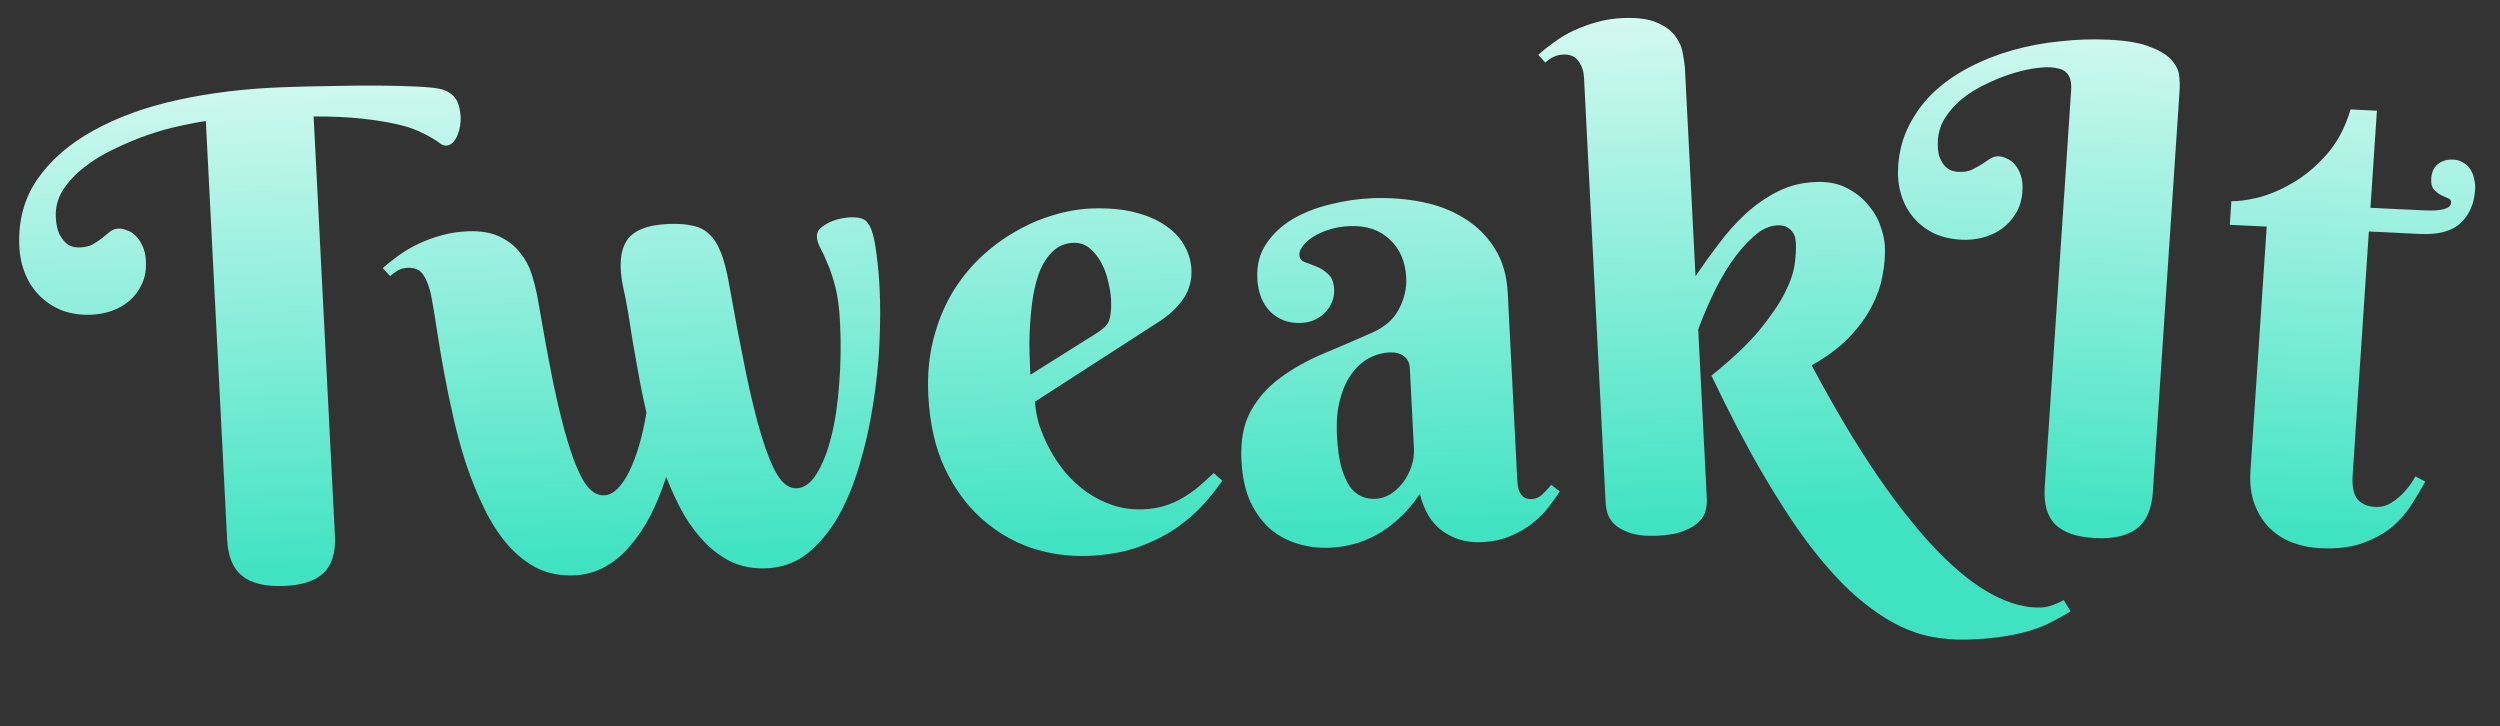 <svg width="148" height="43" viewBox="0 0 148 43" fill="none" xmlns="http://www.w3.org/2000/svg">
<rect x="0" y="0" width="148" height="43" fill="#333333" stroke="none"/>
<path d="M127.447 29.143C127.38 30.143 127.065 30.858 126.502 31.287C125.951 31.717 125.136 31.906 124.057 31.854C122.964 31.802 122.173 31.536 121.683 31.056C121.193 30.576 120.982 29.836 121.048 28.836L122.61 5.372C122.629 5.086 122.612 4.857 122.558 4.685C122.504 4.513 122.422 4.379 122.311 4.283C122.201 4.173 122.062 4.101 121.895 4.067C121.741 4.021 121.567 3.993 121.372 3.983C121.086 3.97 120.725 3.998 120.29 4.068C119.868 4.139 119.416 4.255 118.936 4.414C118.456 4.574 117.966 4.778 117.467 5.028C116.981 5.265 116.538 5.544 116.139 5.864C115.752 6.184 115.428 6.546 115.166 6.951C114.904 7.355 114.757 7.798 114.725 8.279C114.698 8.694 114.728 9.028 114.815 9.28C114.916 9.533 115.033 9.727 115.168 9.864C115.303 9.988 115.441 10.073 115.581 10.118C115.736 10.152 115.846 10.17 115.911 10.173C116.236 10.189 116.506 10.15 116.721 10.056C116.937 9.949 117.133 9.841 117.31 9.732C117.488 9.61 117.651 9.501 117.801 9.404C117.965 9.294 118.145 9.244 118.34 9.254C118.496 9.261 118.656 9.308 118.82 9.394C118.998 9.468 119.153 9.586 119.285 9.749C119.431 9.912 119.547 10.126 119.634 10.391C119.722 10.643 119.753 10.95 119.729 11.314C119.695 11.834 119.561 12.277 119.328 12.644C119.107 13.011 118.826 13.317 118.484 13.562C118.155 13.793 117.778 13.964 117.353 14.074C116.943 14.172 116.535 14.211 116.132 14.192C115.508 14.162 114.949 14.031 114.456 13.799C113.976 13.554 113.573 13.235 113.247 12.841C112.921 12.448 112.684 11.993 112.536 11.478C112.387 10.962 112.332 10.419 112.37 9.847C112.43 8.951 112.647 8.14 113.022 7.415C113.397 6.677 113.884 6.023 114.483 5.452C115.095 4.882 115.793 4.394 116.577 3.988C117.374 3.57 118.225 3.233 119.13 2.977C120.034 2.72 120.972 2.544 121.944 2.447C122.917 2.337 123.884 2.305 124.847 2.351C125.913 2.402 126.732 2.546 127.304 2.782C127.889 3.005 128.309 3.267 128.563 3.566C128.83 3.865 128.979 4.172 129.01 4.486C129.042 4.801 129.05 5.062 129.037 5.27L127.447 29.143ZM140.237 13.705L139.278 28.107C139.232 28.795 139.33 29.282 139.572 29.567C139.815 29.84 140.164 29.987 140.619 30.009C140.971 30.025 141.289 29.943 141.575 29.761C141.861 29.579 142.11 29.37 142.322 29.132C142.574 28.87 142.797 28.562 142.99 28.206L143.577 28.508C143.354 28.914 143.09 29.358 142.784 29.838C142.491 30.32 142.109 30.764 141.638 31.172C141.168 31.566 140.586 31.89 139.89 32.144C139.208 32.398 138.359 32.5 137.345 32.452C136.773 32.424 136.226 32.313 135.704 32.119C135.195 31.925 134.744 31.636 134.352 31.253C133.973 30.869 133.678 30.399 133.468 29.842C133.257 29.284 133.177 28.622 133.228 27.856L134.189 13.415L132.004 13.31L132.098 11.907C132.462 11.925 132.975 11.858 133.638 11.707C134.301 11.543 134.985 11.257 135.691 10.848C136.41 10.439 137.087 9.878 137.721 9.166C138.356 8.453 138.833 7.557 139.153 6.478L140.713 6.553L140.331 12.302L143.511 12.454C144.551 12.504 145.083 12.353 145.106 12.003C145.115 11.873 145.056 11.785 144.928 11.74C144.801 11.682 144.656 11.616 144.491 11.543C144.34 11.458 144.204 11.347 144.083 11.211C143.961 11.075 143.91 10.857 143.93 10.558C143.955 10.194 144.084 9.914 144.319 9.717C144.567 9.52 144.873 9.43 145.237 9.448C145.471 9.459 145.669 9.521 145.832 9.633C146.008 9.732 146.149 9.869 146.254 10.044C146.361 10.206 146.433 10.391 146.472 10.602C146.523 10.813 146.542 11.022 146.528 11.23C146.471 12.075 146.179 12.738 145.651 13.221C145.137 13.692 144.341 13.901 143.261 13.85L140.237 13.705Z" fill="url(#paint0_linear_0_1)"/>
<path d="M16.791 34.69C15.698 34.73 14.88 34.531 14.337 34.095C13.793 33.659 13.496 32.941 13.445 31.939L12.186 7.166C11.772 7.221 11.255 7.318 10.636 7.458C10.03 7.584 9.394 7.764 8.728 7.996C8.062 8.229 7.398 8.508 6.737 8.831C6.075 9.142 5.487 9.503 4.973 9.912C4.459 10.309 4.045 10.754 3.731 11.247C3.417 11.741 3.275 12.28 3.305 12.866C3.326 13.282 3.395 13.611 3.511 13.855C3.641 14.097 3.781 14.281 3.93 14.406C4.079 14.518 4.227 14.591 4.372 14.624C4.529 14.645 4.64 14.654 4.705 14.651C5.031 14.639 5.295 14.578 5.498 14.466C5.7 14.341 5.883 14.217 6.046 14.094C6.208 13.958 6.359 13.835 6.497 13.726C6.647 13.603 6.819 13.538 7.015 13.531C7.171 13.525 7.335 13.558 7.508 13.63C7.694 13.688 7.862 13.793 8.013 13.944C8.177 14.094 8.318 14.298 8.435 14.554C8.552 14.797 8.62 15.101 8.638 15.465C8.665 15.985 8.583 16.438 8.394 16.822C8.218 17.206 7.974 17.535 7.662 17.807C7.362 18.065 7.008 18.267 6.598 18.412C6.2 18.544 5.8 18.617 5.397 18.632C4.772 18.655 4.201 18.572 3.683 18.382C3.177 18.179 2.739 17.895 2.368 17.531C1.998 17.167 1.709 16.735 1.501 16.234C1.293 15.734 1.174 15.197 1.145 14.625C1.068 13.104 1.418 11.775 2.194 10.639C2.983 9.49 4.088 8.524 5.508 7.743C6.928 6.948 8.598 6.34 10.519 5.918C12.44 5.496 14.507 5.245 16.719 5.164C17.773 5.125 18.801 5.101 19.805 5.09C20.807 5.066 21.719 5.059 22.541 5.068C23.376 5.077 24.094 5.096 24.695 5.126C25.296 5.156 25.735 5.199 26.012 5.254C26.275 5.309 26.488 5.399 26.651 5.523C26.813 5.635 26.937 5.767 27.023 5.92C27.109 6.073 27.17 6.241 27.205 6.422C27.24 6.59 27.262 6.765 27.271 6.947C27.278 7.09 27.267 7.26 27.238 7.456C27.208 7.64 27.159 7.817 27.089 7.989C27.02 8.161 26.929 8.308 26.818 8.429C26.707 8.55 26.567 8.614 26.398 8.62C26.294 8.624 26.181 8.583 26.059 8.496C25.95 8.409 25.795 8.304 25.593 8.181C25.391 8.058 25.117 7.918 24.77 7.761C24.436 7.604 23.992 7.464 23.439 7.341C22.898 7.218 22.228 7.112 21.428 7.024C20.641 6.935 19.688 6.892 18.566 6.894L19.827 31.706C19.878 32.707 19.655 33.445 19.158 33.919C18.66 34.393 17.872 34.65 16.791 34.69ZM49.73 19.082C49.686 18.224 49.592 17.517 49.446 16.962C49.301 16.407 49.147 15.95 48.985 15.592C48.836 15.219 48.697 14.918 48.568 14.688C48.438 14.445 48.368 14.22 48.358 14.012C48.348 13.817 48.417 13.652 48.567 13.516C48.717 13.38 48.893 13.263 49.097 13.164C49.313 13.065 49.531 12.992 49.75 12.945C49.983 12.897 50.17 12.871 50.313 12.866C50.691 12.852 50.967 12.894 51.141 12.992C51.316 13.09 51.462 13.286 51.582 13.581C51.718 13.954 51.822 14.452 51.892 15.075C51.975 15.684 52.035 16.34 52.071 17.042C52.121 18.043 52.119 19.144 52.062 20.345C52.006 21.546 51.879 22.756 51.68 23.974C51.494 25.193 51.228 26.375 50.882 27.521C50.549 28.667 50.126 29.692 49.611 30.597C49.096 31.488 48.487 32.214 47.786 32.774C47.084 33.321 46.27 33.611 45.347 33.645C44.618 33.672 43.954 33.553 43.353 33.288C42.766 33.01 42.231 32.626 41.75 32.135C41.269 31.645 40.836 31.067 40.45 30.404C40.076 29.727 39.74 29.004 39.44 28.233C39.181 29.037 38.874 29.791 38.519 30.494C38.163 31.185 37.757 31.793 37.301 32.317C36.858 32.842 36.358 33.257 35.8 33.564C35.242 33.871 34.631 34.037 33.968 34.061C33.148 34.091 32.41 33.942 31.755 33.614C31.112 33.273 30.534 32.806 30.021 32.212C29.508 31.606 29.055 30.899 28.662 30.093C28.269 29.286 27.919 28.433 27.613 27.532C27.32 26.631 27.064 25.702 26.846 24.746C26.628 23.79 26.437 22.865 26.274 21.972C26.112 21.079 25.972 20.244 25.854 19.467C25.736 18.689 25.624 18.016 25.517 17.447C25.399 16.93 25.242 16.532 25.045 16.252C24.861 15.972 24.561 15.84 24.145 15.855C23.924 15.863 23.737 15.909 23.585 15.993C23.433 16.077 23.269 16.194 23.094 16.343L22.66 15.87C22.946 15.613 23.266 15.36 23.619 15.112C23.983 14.851 24.376 14.622 24.796 14.424C25.216 14.227 25.67 14.06 26.159 13.925C26.647 13.79 27.165 13.712 27.711 13.692C28.492 13.664 29.13 13.777 29.625 14.033C30.12 14.275 30.514 14.593 30.808 14.986C31.114 15.366 31.337 15.781 31.478 16.232C31.618 16.683 31.723 17.089 31.794 17.452C32.128 19.407 32.443 21.128 32.741 22.615C33.051 24.102 33.362 25.348 33.674 26.353C33.985 27.345 34.303 28.095 34.629 28.604C34.967 29.1 35.344 29.34 35.761 29.325C36.034 29.315 36.295 29.188 36.543 28.945C36.791 28.701 37.022 28.367 37.235 27.942C37.448 27.517 37.644 27.009 37.822 26.416C38 25.81 38.149 25.147 38.269 24.426C38.102 23.715 37.956 23.011 37.829 22.312C37.702 21.613 37.584 20.946 37.473 20.312C37.375 19.664 37.279 19.062 37.186 18.505C37.092 17.948 36.995 17.457 36.896 17.03C36.638 15.815 36.702 14.894 37.088 14.268C37.486 13.641 38.323 13.304 39.598 13.258C40.157 13.237 40.629 13.272 41.011 13.362C41.406 13.439 41.734 13.609 41.995 13.873C42.269 14.124 42.495 14.48 42.675 14.943C42.855 15.392 43.008 15.973 43.136 16.685C43.482 18.627 43.811 20.36 44.123 21.886C44.436 23.412 44.748 24.697 45.062 25.741C45.376 26.785 45.697 27.581 46.025 28.129C46.364 28.663 46.743 28.923 47.159 28.908C47.602 28.892 47.998 28.604 48.347 28.044C48.697 27.484 48.985 26.75 49.213 25.843C49.441 24.936 49.596 23.894 49.68 22.719C49.777 21.543 49.793 20.33 49.73 19.082ZM61.271 23.78C61.292 24.196 61.374 24.649 61.516 25.139C61.671 25.615 61.878 26.096 62.137 26.582C62.396 27.067 62.707 27.532 63.068 27.974C63.442 28.404 63.859 28.786 64.319 29.121C64.793 29.455 65.308 29.716 65.865 29.904C66.422 30.093 67.026 30.175 67.676 30.151C68.132 30.134 68.552 30.067 68.937 29.948C69.322 29.83 69.679 29.674 70.008 29.479C70.337 29.285 70.652 29.065 70.952 28.819C71.252 28.561 71.551 28.289 71.85 28.005L72.361 28.455C72.083 28.869 71.721 29.326 71.277 29.824C70.833 30.322 70.29 30.798 69.648 31.251C69.006 31.692 68.25 32.071 67.379 32.39C66.508 32.695 65.507 32.868 64.375 32.91C63.243 32.951 62.127 32.79 61.026 32.427C59.938 32.049 58.957 31.466 58.082 30.678C57.208 29.889 56.486 28.893 55.916 27.689C55.36 26.485 55.04 25.063 54.956 23.425C54.896 22.241 54.991 21.15 55.24 20.151C55.489 19.151 55.847 18.246 56.314 17.434C56.794 16.622 57.358 15.904 58.004 15.281C58.663 14.658 59.36 14.137 60.095 13.72C60.829 13.289 61.582 12.962 62.353 12.738C63.136 12.501 63.892 12.369 64.62 12.342C65.583 12.307 66.428 12.38 67.154 12.562C67.88 12.744 68.487 13.002 68.973 13.336C69.472 13.67 69.851 14.066 70.109 14.526C70.366 14.972 70.508 15.449 70.533 15.956C70.564 16.567 70.417 17.127 70.091 17.634C69.764 18.128 69.317 18.567 68.75 18.953L61.271 23.78ZM64.993 19.677C65.157 19.566 65.289 19.464 65.388 19.369C65.5 19.261 65.585 19.14 65.644 19.008C65.701 18.863 65.738 18.692 65.754 18.496C65.783 18.286 65.789 18.032 65.774 17.733C65.758 17.408 65.701 17.052 65.603 16.664C65.517 16.264 65.381 15.891 65.194 15.546C65.007 15.201 64.777 14.916 64.505 14.692C64.233 14.467 63.915 14.361 63.55 14.375C63.082 14.392 62.686 14.55 62.362 14.848C62.051 15.133 61.795 15.501 61.597 15.951C61.411 16.401 61.268 16.914 61.167 17.491C61.078 18.055 61.016 18.623 60.98 19.198C60.944 19.773 60.933 20.327 60.947 20.86C60.96 21.381 60.976 21.823 60.995 22.188L64.993 19.677ZM83.463 21.815C83.447 21.49 83.33 21.247 83.113 21.085C82.897 20.924 82.626 20.849 82.3 20.861C81.845 20.878 81.414 20.998 81.008 21.221C80.616 21.444 80.273 21.762 79.981 22.177C79.69 22.591 79.468 23.101 79.316 23.706C79.164 24.298 79.107 24.984 79.147 25.764C79.185 26.518 79.269 27.141 79.398 27.631C79.54 28.121 79.71 28.512 79.908 28.805C80.117 29.084 80.349 29.277 80.602 29.385C80.855 29.493 81.118 29.542 81.392 29.532C81.73 29.52 82.044 29.423 82.335 29.243C82.625 29.05 82.874 28.813 83.081 28.532C83.288 28.251 83.449 27.939 83.562 27.596C83.674 27.253 83.722 26.913 83.705 26.575L83.463 21.815ZM79.926 13.385C79.483 13.401 79.076 13.468 78.704 13.586C78.332 13.704 78.013 13.846 77.748 14.012C77.483 14.178 77.277 14.361 77.131 14.562C76.984 14.75 76.915 14.928 76.923 15.097C76.933 15.292 77.038 15.432 77.238 15.516C77.45 15.586 77.683 15.675 77.936 15.783C78.188 15.878 78.417 16.026 78.623 16.227C78.841 16.415 78.961 16.716 78.982 17.133C78.996 17.406 78.95 17.661 78.845 17.9C78.752 18.125 78.613 18.332 78.427 18.521C78.253 18.697 78.039 18.841 77.784 18.955C77.541 19.055 77.284 19.11 77.01 19.12C76.282 19.146 75.677 18.921 75.197 18.444C74.729 17.966 74.474 17.317 74.433 16.498C74.392 15.704 74.566 15.021 74.954 14.446C75.341 13.859 75.858 13.371 76.503 12.982C77.161 12.594 77.909 12.299 78.746 12.099C79.582 11.886 80.424 11.764 81.269 11.733C82.284 11.696 83.259 11.771 84.194 11.959C85.129 12.146 85.961 12.467 86.688 12.923C87.428 13.378 88.025 13.968 88.479 14.694C88.946 15.42 89.206 16.309 89.26 17.362L89.82 28.383C89.826 28.5 89.839 28.63 89.859 28.773C89.879 28.915 89.919 29.044 89.977 29.159C90.035 29.274 90.118 29.369 90.226 29.443C90.334 29.517 90.485 29.551 90.681 29.544C90.915 29.535 91.125 29.443 91.312 29.267C91.511 29.077 91.684 28.888 91.831 28.701L92.339 29.092C92.158 29.373 91.939 29.68 91.682 30.015C91.426 30.351 91.109 30.668 90.734 30.969C90.358 31.269 89.914 31.526 89.404 31.74C88.893 31.954 88.306 32.074 87.643 32.098C86.823 32.128 86.082 31.914 85.42 31.456C84.757 30.985 84.302 30.246 84.056 29.239C83.668 29.814 83.256 30.298 82.819 30.691C82.396 31.085 81.956 31.407 81.5 31.658C81.043 31.909 80.577 32.096 80.101 32.217C79.638 32.339 79.165 32.408 78.684 32.426C78.059 32.448 77.449 32.373 76.854 32.199C76.258 32.026 75.716 31.739 75.226 31.34C74.749 30.928 74.35 30.389 74.029 29.723C73.722 29.057 73.543 28.236 73.493 27.261C73.433 26.077 73.618 25.1 74.049 24.329C74.479 23.557 75.058 22.904 75.787 22.369C76.528 21.821 77.371 21.348 78.316 20.948C79.273 20.548 80.249 20.128 81.243 19.688C81.983 19.361 82.507 18.899 82.816 18.302C83.136 17.691 83.281 17.073 83.249 16.449C83.2 15.486 82.875 14.73 82.274 14.178C81.684 13.614 80.902 13.349 79.926 13.385ZM100.374 16.35C100.798 15.722 101.255 15.087 101.744 14.443C102.232 13.787 102.762 13.194 103.335 12.665C103.908 12.136 104.537 11.697 105.223 11.346C105.91 10.995 106.669 10.804 107.502 10.774C108.244 10.747 108.869 10.874 109.379 11.155C109.888 11.423 110.303 11.759 110.623 12.164C110.956 12.556 111.192 12.971 111.332 13.409C111.484 13.846 111.568 14.221 111.584 14.533C111.613 15.105 111.566 15.706 111.441 16.336C111.329 16.953 111.106 17.573 110.773 18.198C110.452 18.808 110.007 19.411 109.437 20.005C108.867 20.586 108.139 21.128 107.252 21.629C108.606 24.172 109.91 26.359 111.164 28.189C112.416 30.006 113.606 31.493 114.734 32.651C115.876 33.821 116.955 34.673 117.973 35.21C118.991 35.746 119.949 35.997 120.847 35.964C121.003 35.959 121.158 35.933 121.312 35.889C121.467 35.844 121.607 35.793 121.735 35.736C121.875 35.679 122.022 35.609 122.174 35.525L122.579 36.194C122.238 36.402 121.889 36.597 121.534 36.779C121.179 36.975 120.77 37.146 120.308 37.293C119.847 37.441 119.312 37.564 118.704 37.665C118.097 37.765 117.37 37.831 116.524 37.862C115.756 37.89 114.991 37.827 114.227 37.672C113.476 37.517 112.711 37.219 111.932 36.779C111.154 36.338 110.355 35.742 109.534 34.991C108.727 34.238 107.883 33.279 107.002 32.113C106.135 30.946 105.23 29.552 104.287 27.932C103.344 26.312 102.355 24.414 101.318 22.237C102.521 21.268 103.46 20.38 104.136 19.574C104.811 18.754 105.315 18.019 105.647 17.369C105.979 16.718 106.178 16.144 106.244 15.647C106.31 15.149 106.334 14.725 106.316 14.374C106.313 14.322 106.302 14.238 106.284 14.121C106.264 13.992 106.212 13.87 106.128 13.755C106.057 13.641 105.948 13.54 105.8 13.455C105.665 13.368 105.474 13.33 105.227 13.339C104.746 13.357 104.268 13.582 103.795 14.017C103.321 14.438 102.872 14.962 102.447 15.59C102.035 16.205 101.665 16.87 101.336 17.585C101.007 18.288 100.74 18.929 100.535 19.51L101.046 29.575C101.055 29.744 101.032 29.947 100.979 30.183C100.939 30.419 100.814 30.645 100.603 30.862C100.405 31.077 100.102 31.264 99.693 31.423C99.297 31.593 98.755 31.691 98.065 31.717C97.376 31.742 96.831 31.677 96.432 31.522C96.034 31.381 95.732 31.203 95.525 30.989C95.332 30.774 95.203 30.551 95.139 30.319C95.088 30.086 95.059 29.898 95.052 29.755L93.773 4.593C93.754 4.215 93.647 3.894 93.451 3.627C93.267 3.347 92.967 3.215 92.55 3.23C92.329 3.238 92.136 3.284 91.971 3.369C91.818 3.439 91.654 3.55 91.479 3.699L91.065 3.245C91.352 2.987 91.671 2.735 92.024 2.487C92.376 2.227 92.761 1.998 93.182 1.8C93.615 1.602 94.076 1.435 94.564 1.3C95.053 1.165 95.57 1.087 96.117 1.067C96.963 1.036 97.626 1.129 98.106 1.346C98.586 1.55 98.945 1.817 99.183 2.147C99.421 2.464 99.569 2.811 99.627 3.186C99.697 3.549 99.74 3.873 99.754 4.159L100.374 16.35Z" fill="url(#paint1_linear_0_1)"/>
<defs>
<linearGradient id="paint0_linear_0_1" x1="130.032" y1="-7.21" x2="128.189" y2="31.253" gradientUnits="userSpaceOnUse">
<stop stop-color="white"/>
<stop offset="1" stop-color="#3FE3C2"/>
</linearGradient>
<linearGradient id="paint1_linear_0_1" x1="56.145" y1="-6.085" x2="57.554" y2="32.448" gradientUnits="userSpaceOnUse">
<stop stop-color="white"/>
<stop offset="1" stop-color="#3FE3C2"/>
</linearGradient>
</defs>
</svg>